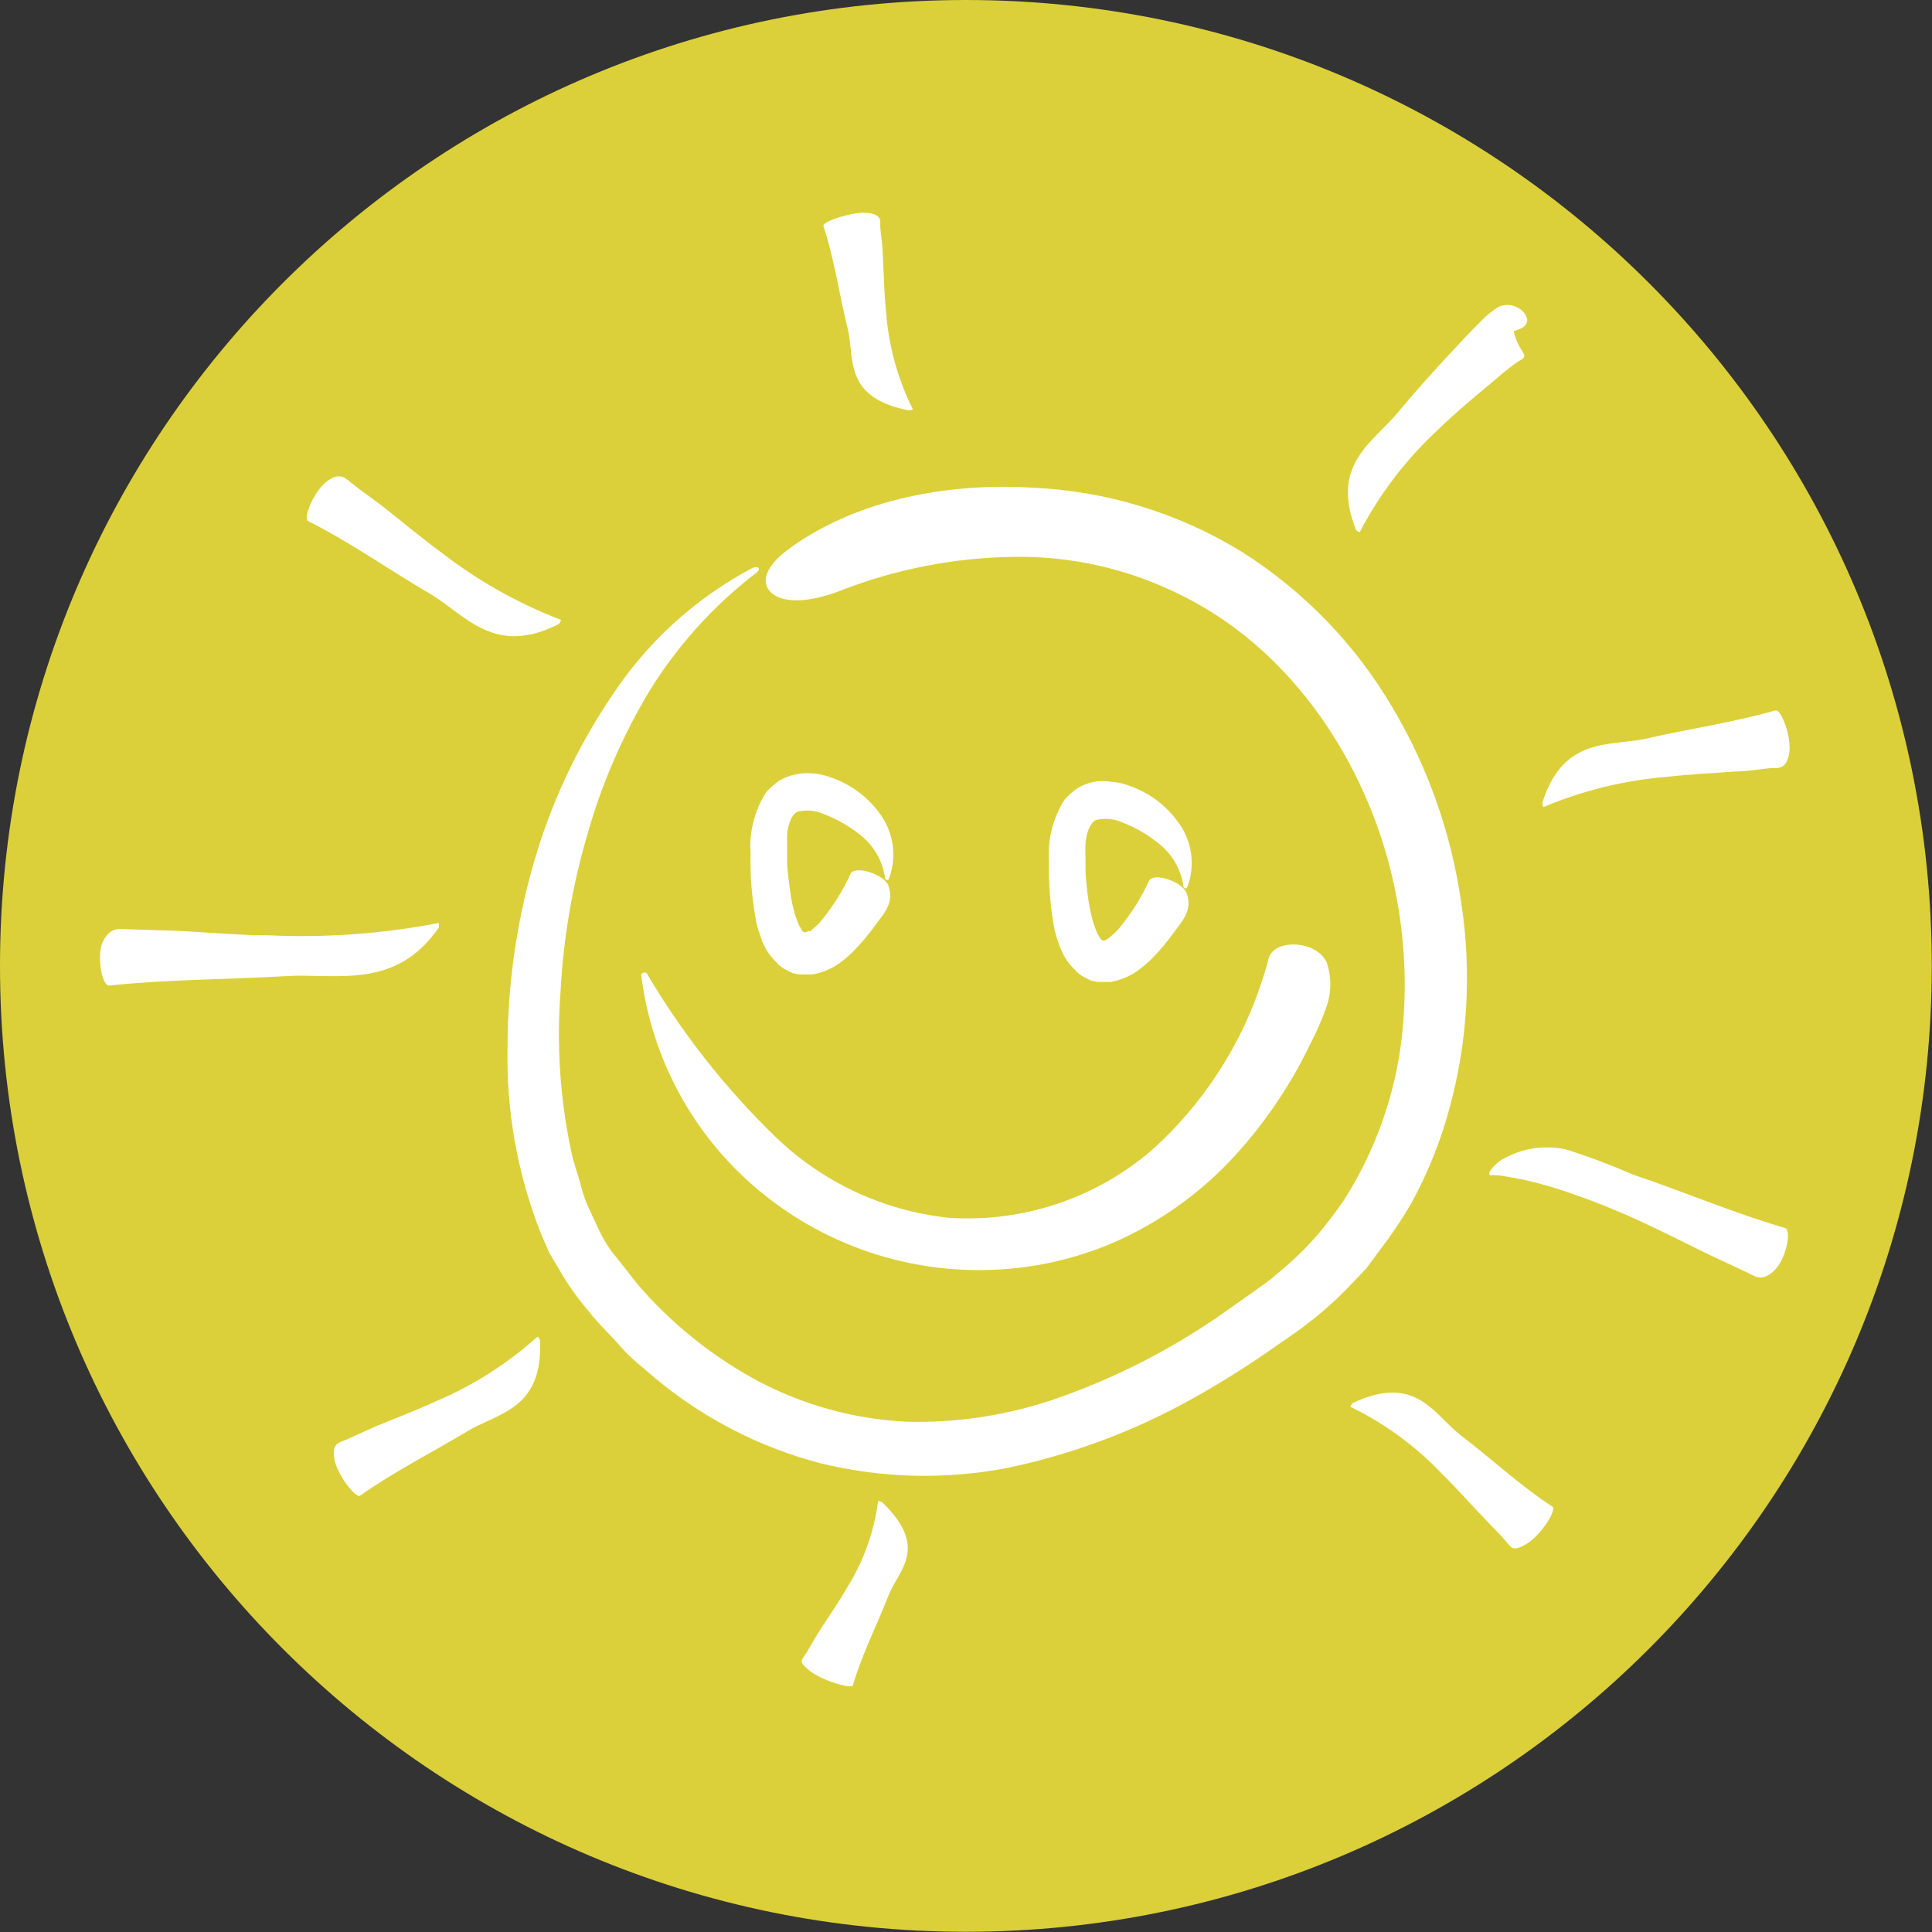 <svg width="96" height="96" viewBox="0 0 96 96" fill="none" xmlns="http://www.w3.org/2000/svg">
<rect x="0" y="0" width="96" height="96" fill="#333333" stroke="none"/>
<path d="M47.995 95.989C74.501 95.989 95.989 74.501 95.989 47.995C95.989 21.488 74.501 0 47.995 0C21.488 0 0 21.488 0 47.995C0 74.501 21.488 95.989 47.995 95.989Z" fill="#DBD039"/>
<path d="M42.263 43.42C41.892 44.235 41.418 44.998 40.852 45.692C40.737 45.847 40.601 45.986 40.448 46.105L40.257 46.275H40.141C40.106 46.307 40.06 46.324 40.013 46.324C39.966 46.324 39.921 46.307 39.886 46.275C39.886 46.275 39.886 46.275 39.833 46.201C39.803 46.138 39.768 46.077 39.727 46.021C39.652 45.893 39.599 45.681 39.525 45.511C39.4 45.106 39.311 44.69 39.26 44.269C39.196 43.824 39.143 43.367 39.111 42.911V42.221C39.111 41.998 39.111 41.818 39.111 41.616C39.111 40.937 39.408 40.364 39.674 40.321C40.113 40.225 40.572 40.277 40.979 40.47C41.59 40.705 42.163 41.03 42.677 41.435C43.032 41.699 43.331 42.031 43.555 42.412C43.779 42.793 43.925 43.215 43.983 43.654C43.983 43.728 44.163 43.77 44.174 43.654C44.376 43.112 44.437 42.528 44.351 41.956C44.266 41.385 44.037 40.844 43.685 40.385C43.057 39.537 42.177 38.909 41.17 38.591C40.917 38.501 40.653 38.447 40.385 38.432C39.81 38.374 39.231 38.496 38.729 38.782C38.488 38.95 38.267 39.146 38.071 39.366C37.491 40.271 37.219 41.34 37.296 42.412C37.271 43.479 37.352 44.545 37.54 45.596C37.581 45.883 37.656 46.165 37.763 46.434C37.9 46.957 38.179 47.431 38.57 47.804C38.711 47.975 38.889 48.113 39.09 48.207L39.387 48.355L39.716 48.419H40.045H40.385C40.82 48.338 41.234 48.172 41.605 47.931C41.883 47.744 42.142 47.53 42.38 47.294C42.801 46.865 43.188 46.404 43.537 45.914C43.951 45.352 44.439 44.853 44.142 43.993C43.898 43.431 42.486 42.985 42.263 43.42Z" fill="white"/>
<path d="M57.091 43.77C56.719 44.585 56.245 45.348 55.679 46.042C55.561 46.195 55.426 46.334 55.276 46.456L55.085 46.626L54.968 46.689C54.932 46.718 54.887 46.734 54.84 46.734C54.794 46.734 54.749 46.718 54.713 46.689C54.713 46.689 54.713 46.689 54.66 46.615C54.631 46.551 54.595 46.491 54.554 46.434C54.48 46.318 54.427 46.095 54.352 45.936C54.23 45.526 54.137 45.107 54.076 44.683C54.013 44.237 53.97 43.792 53.938 43.325V42.635C53.927 42.433 53.927 42.231 53.938 42.03C53.938 41.361 54.236 40.777 54.501 40.735C54.941 40.639 55.4 40.691 55.806 40.884C56.415 41.117 56.984 41.443 57.494 41.849C57.85 42.112 58.151 42.444 58.377 42.825C58.603 43.206 58.75 43.629 58.81 44.068C58.81 44.142 58.98 44.184 59.001 44.068C59.203 43.525 59.264 42.941 59.176 42.368C59.089 41.796 58.857 41.256 58.502 40.799C57.877 39.951 57.001 39.324 55.997 39.005C55.741 38.913 55.473 38.86 55.201 38.846C54.927 38.799 54.647 38.799 54.373 38.846C54.085 38.899 53.808 39.004 53.556 39.154C53.313 39.319 53.092 39.515 52.898 39.737C52.32 40.643 52.048 41.711 52.123 42.783C52.099 43.85 52.177 44.916 52.357 45.968C52.408 46.253 52.482 46.533 52.58 46.806C52.675 47.121 52.815 47.421 52.994 47.697C53.109 47.872 53.244 48.033 53.397 48.175C53.538 48.346 53.716 48.484 53.917 48.578L54.214 48.727L54.543 48.791H54.872H55.212C55.646 48.707 56.06 48.541 56.432 48.303C56.706 48.11 56.965 47.897 57.207 47.666C57.629 47.237 58.016 46.776 58.364 46.286C58.778 45.723 59.266 45.225 58.959 44.365C58.714 43.781 57.303 43.335 57.091 43.77Z" fill="white"/>
<path d="M41.743 29.357C44.488 28.282 47.404 27.711 50.351 27.67C53.241 27.62 56.1 28.272 58.683 29.57C63.873 32.117 67.524 37.296 69.02 42.932C69.767 45.762 69.98 48.706 69.647 51.614C69.306 54.475 68.323 57.221 66.77 59.648C66.367 60.232 65.942 60.795 65.486 61.336C65.022 61.872 64.522 62.376 63.989 62.843L63.183 63.533C62.907 63.756 62.578 63.968 62.281 64.191L60.423 65.496C57.961 67.174 55.288 68.519 52.474 69.498C50.086 70.324 47.569 70.712 45.044 70.644C42.5 70.52 40.012 69.847 37.753 68.67C35.458 67.453 33.41 65.819 31.713 63.851C31.31 63.353 30.886 62.79 30.503 62.323C30.121 61.856 29.856 61.336 29.601 60.773C29.347 60.211 29.071 59.712 28.901 59.043C28.731 58.375 28.508 57.834 28.381 57.197C27.831 54.61 27.652 51.958 27.85 49.321C27.986 46.671 28.431 44.046 29.177 41.499C29.89 38.968 30.939 36.544 32.297 34.292C33.697 32.038 35.495 30.056 37.604 28.444C37.869 28.222 37.604 28.084 37.307 28.264C34.495 29.771 32.108 31.961 30.366 34.632C28.634 37.203 27.323 40.034 26.481 43.017C25.643 45.976 25.218 49.037 25.218 52.113C25.161 55.21 25.709 58.289 26.831 61.177L27.288 62.238L27.914 63.3C28.313 63.969 28.771 64.601 29.283 65.189C29.75 65.804 30.344 66.335 30.832 66.908C31.321 67.481 31.968 67.969 32.541 68.468C34.943 70.476 37.759 71.926 40.788 72.714C43.832 73.456 46.999 73.532 50.075 72.937C53.117 72.298 56.051 71.225 58.789 69.752C60.251 68.961 61.668 68.089 63.034 67.142C63.713 66.653 64.403 66.229 65.072 65.688C65.754 65.163 66.397 64.588 66.993 63.968L67.885 63.034L68.67 61.973C69.188 61.296 69.663 60.587 70.092 59.85C70.927 58.342 71.575 56.738 72.024 55.074C72.933 51.749 73.131 48.27 72.608 44.864C72.122 41.44 70.965 38.147 69.201 35.173C67.356 32.024 64.783 29.363 61.697 27.415C58.547 25.482 54.956 24.386 51.264 24.231C46.774 23.965 42.306 24.963 39.122 27.33C37.869 28.285 37.816 29.102 38.432 29.538C39.047 29.973 40.247 29.93 41.743 29.357Z" fill="white"/>
<path d="M74.476 15.241C74.136 15.451 73.826 15.704 73.552 15.995L72.915 16.642L71.737 17.905C70.973 18.744 70.209 19.582 69.498 20.452C68.277 21.949 66.07 23.053 67.375 26.311C67.375 26.364 67.556 26.46 67.566 26.439C68.56 24.533 69.874 22.814 71.451 21.355C72.279 20.548 73.17 19.794 74.051 19.073C74.497 18.691 74.943 18.298 75.367 18.011C75.505 17.916 75.654 17.863 75.717 17.767C75.733 17.74 75.742 17.709 75.742 17.677C75.742 17.645 75.733 17.614 75.717 17.587L75.548 17.3C75.403 17.059 75.296 16.798 75.229 16.525C75.229 16.366 75.229 16.451 75.229 16.451L75.378 16.398C75.498 16.363 75.613 16.309 75.717 16.239C75.771 16.193 75.815 16.136 75.844 16.072C75.873 16.008 75.888 15.938 75.887 15.867C75.862 15.757 75.814 15.652 75.746 15.561C75.678 15.47 75.593 15.393 75.495 15.337C75.347 15.236 75.175 15.175 74.997 15.158C74.819 15.141 74.64 15.17 74.476 15.241Z" fill="white"/>
<path d="M88.22 35.301C86.097 35.906 83.975 36.203 81.852 36.691C80.027 37.105 77.692 36.553 76.641 39.875C76.641 39.928 76.641 40.109 76.704 40.098C78.647 39.28 80.707 38.775 82.807 38.602C83.943 38.474 85.089 38.421 86.225 38.336C86.819 38.336 87.403 38.22 87.997 38.166C88.358 38.166 88.751 38.241 88.9 37.455C89.048 36.67 88.507 35.216 88.22 35.301Z" fill="white"/>
<path d="M88.698 61.018C86.14 60.275 83.699 59.224 81.173 58.375C80.074 57.897 78.951 57.475 77.808 57.112C77.186 56.979 76.542 56.979 75.919 57.112C75.57 57.191 75.231 57.312 74.911 57.473C74.54 57.63 74.225 57.897 74.009 58.237C74.009 58.046 74.009 57.918 74.009 58.014V58.396C74.268 58.382 74.528 58.4 74.783 58.449L75.707 58.619C76.322 58.757 76.938 58.927 77.532 59.118C78.744 59.517 79.934 59.977 81.099 60.498C82.362 61.06 83.593 61.697 84.835 62.302L86.787 63.215C87.18 63.395 87.52 63.724 88.135 63.161C88.751 62.599 89.037 61.124 88.698 61.018Z" fill="white"/>
<path d="M77.129 74.858C75.505 73.796 74.083 72.459 72.533 71.281C71.207 70.22 70.326 68.267 67.227 69.71C67.227 69.71 67.078 69.891 67.099 69.901C68.787 70.72 70.315 71.834 71.61 73.191C72.342 73.903 73.011 74.677 73.733 75.42C74.094 75.813 74.476 76.174 74.794 76.545C75.112 76.917 75.155 77.129 75.855 76.715C76.556 76.301 77.394 74.996 77.129 74.858Z" fill="white"/>
<path d="M42.38 83.741C42.826 82.202 43.569 80.78 44.142 79.294C44.641 78.01 46.19 76.927 43.845 74.656C43.845 74.656 43.633 74.561 43.633 74.582C43.437 76.117 42.908 77.592 42.083 78.901C41.669 79.634 41.181 80.324 40.724 81.024C40.491 81.396 40.289 81.778 40.056 82.149C39.822 82.521 39.642 82.553 40.247 83.03C40.852 83.508 42.316 83.943 42.38 83.741Z" fill="white"/>
<path d="M17.895 74.316C19.582 73.128 21.429 72.194 23.201 71.132C24.719 70.198 26.99 70.071 26.831 66.6C26.831 66.547 26.725 66.399 26.704 66.42C25.228 67.75 23.543 68.826 21.715 69.604C20.728 70.06 19.72 70.442 18.712 70.856L17.183 71.546C16.865 71.684 16.483 71.695 16.61 72.48C16.738 73.266 17.693 74.486 17.895 74.316Z" fill="white"/>
<path d="M5.434 48.971C8.342 48.663 11.272 48.674 14.19 48.504C16.706 48.345 19.635 49.226 21.811 46.084C21.811 46.084 21.811 45.851 21.811 45.861C19.046 46.395 16.229 46.602 13.416 46.477C11.898 46.477 10.37 46.328 8.852 46.254L6.485 46.18C5.997 46.18 5.508 45.999 5.126 46.764C4.787 47.358 5.041 49.014 5.434 48.971Z" fill="white"/>
<path d="M15.315 25.897C17.438 26.959 19.359 28.338 21.408 29.527C23.159 30.588 24.592 32.637 27.776 31.002C27.776 31.002 27.903 30.811 27.871 30.801C25.746 29.984 23.75 28.861 21.949 27.468C20.962 26.746 20.007 25.94 19.03 25.175C18.531 24.783 17.969 24.411 17.502 24.029C17.183 23.796 16.95 23.424 16.281 23.891C15.613 24.358 15.029 25.759 15.315 25.897Z" fill="white"/>
<path d="M40.915 11.229C41.467 12.896 41.701 14.647 42.125 16.345C42.486 17.81 41.881 19.741 45.14 20.389C45.14 20.389 45.362 20.389 45.352 20.325C44.596 18.803 44.145 17.148 44.025 15.453C43.93 14.541 43.919 13.607 43.866 12.683C43.866 12.206 43.77 11.728 43.739 11.261C43.739 10.964 43.834 10.645 43.049 10.571C42.444 10.508 40.841 10.996 40.915 11.229Z" fill="white"/>
<path d="M63.045 47.602C62.085 51.288 60.062 54.61 57.228 57.154C54.429 59.558 50.795 60.763 47.114 60.508C43.874 60.157 40.844 58.734 38.506 56.464C36.032 54.061 33.891 51.337 32.138 48.366C32.064 48.26 31.841 48.366 31.862 48.451C32.377 52.584 34.426 56.372 37.604 59.065C40.764 61.741 44.788 63.178 48.929 63.108C51.197 63.074 53.435 62.583 55.509 61.665C57.601 60.72 59.492 59.384 61.081 57.727C62.707 56.011 64.057 54.052 65.083 51.922C65.416 51.294 65.7 50.641 65.932 49.969C66.162 49.28 66.162 48.535 65.932 47.846C65.454 46.721 63.331 46.626 63.045 47.602Z" fill="white"/>
</svg>
